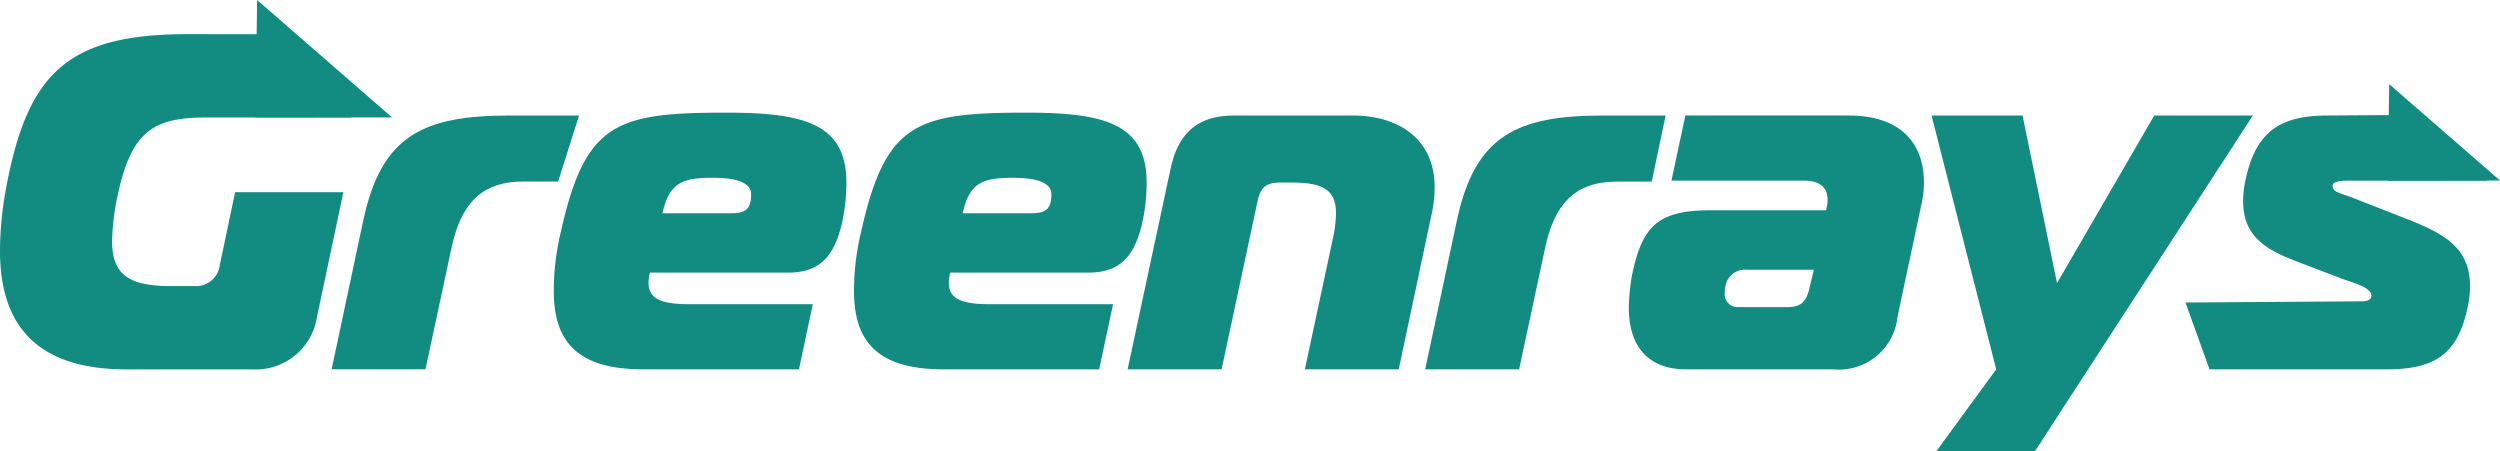<svg id="グループ_53" data-name="グループ 53" xmlns="http://www.w3.org/2000/svg" width="167.349" height="30.205" viewBox="0 0 167.349 30.205">
  <g id="グループ_52" data-name="グループ 52" transform="translate(0 2.282)">
    <path id="パス_26" data-name="パス 26" d="M72.146,220.5c-3.526,0-5.065.834-5.995,5.322a16.145,16.145,0,0,0-.353,2.95c0,2.34,1.25,3.014,3.943,3.014h1.539a1.6,1.6,0,0,0,1.731-1.411l1.026-4.873h7.245l-1.763,8.335a4.144,4.144,0,0,1-4.3,3.526H66.76c-5.9,0-8.463-2.853-8.463-7.918a23.309,23.309,0,0,1,.417-4.264c1.442-7.726,4.167-10.259,12.182-10.259l5.536.008,5.4,5.57Z" transform="translate(-58.297 -214.919)" fill="#128b81"/>
    <path id="パス_27" data-name="パス 27" d="M111.224,234.448c1.218-5.77,4.071-7.052,9.842-7.052l4.609,0-1.4,4.419h-2.34c-2.885,0-4.2,1.6-4.808,4.488l-1.731,8.078h-6.283Z" transform="translate(-86.913 -221.946)" fill="#128b81"/>
    <path id="パス_28" data-name="パス 28" d="M149.153,244.138c-4.1,0-5.995-1.571-5.995-5.225a16.989,16.989,0,0,1,.481-4.007c1.635-7.309,3.719-7.951,11.092-7.951,5.29,0,8.015.8,8.015,4.681a12.512,12.512,0,0,1-.32,2.821c-.481,1.923-1.315,3.206-3.559,3.206H149.6a2.819,2.819,0,0,0-.1.673c0,1.091.866,1.443,2.757,1.443H160.5l-.93,4.36H149.153Zm5.931-10.45c1.026,0,1.154-.417,1.25-.8a2.763,2.763,0,0,0,.032-.481c0-.994-1.667-1.091-2.564-1.091-1.924,0-2.917.257-3.366,2.373h4.648Z" transform="translate(-106.089 -221.697)" fill="#128b81"/>
    <path id="パス_29" data-name="パス 29" d="M195.164,244.138c-4.1,0-5.995-1.571-5.995-5.225a16.989,16.989,0,0,1,.481-4.007c1.635-7.309,3.719-7.951,11.092-7.951,5.29,0,8.015.8,8.015,4.681a12.512,12.512,0,0,1-.32,2.821c-.481,1.923-1.315,3.206-3.559,3.206h-9.265a2.819,2.819,0,0,0-.1.673c0,1.091.866,1.443,2.757,1.443h8.239l-.93,4.36H195.164Zm5.931-10.45c1.026,0,1.154-.417,1.25-.8a2.763,2.763,0,0,0,.032-.481c0-.994-1.667-1.091-2.564-1.091-1.924,0-2.917.257-3.366,2.373h4.648Z" transform="translate(-132.002 -221.697)" fill="#128b81"/>
    <path id="パス_30" data-name="パス 30" d="M233.988,230.922c.545-2.565,2.02-3.526,4.264-3.526h7.886c3.334,0,5.514,1.763,5.514,4.776a9.1,9.1,0,0,1-.16,1.635l-2.244,10.579h-6.283l1.923-8.976a8.922,8.922,0,0,0,.161-1.474c0-1.571-.9-2.052-2.95-2.052h-.769c-.962,0-1.347.32-1.539,1.282l-2.4,11.22H231.1l2.885-13.464Z" transform="translate(-155.618 -221.946)" fill="#128b81"/>
    <path id="パス_31" data-name="パス 31" d="M278.816,234.448c1.218-5.77,4.071-7.052,9.842-7.052h4.136l-.929,4.424h-2.34c-2.885,0-4.2,1.6-4.808,4.488l-1.731,8.078H276.7l2.116-9.938Z" transform="translate(-181.298 -221.946)" fill="#128b81"/>
    <path id="パス_32" data-name="パス 32" d="M322.666,227.4c3.4,0,5,1.827,5,4.456a6.279,6.279,0,0,1-.129,1.315L325.9,240.86a3.94,3.94,0,0,1-4.3,3.526h-9.874c-2.6,0-3.815-1.635-3.815-4.136a13.946,13.946,0,0,1,.224-2.211c.673-3.206,1.7-4.3,5.226-4.3h7.758l.064-.32a1.968,1.968,0,0,0,.032-.417c0-.834-.577-1.25-1.6-1.25h-8.848l.93-4.36h10.964Zm-6.828,10.322a1.323,1.323,0,0,0-1.443,1.026,3.158,3.158,0,0,0-.064.545.865.865,0,0,0,.9.929h3.238c.962,0,1.315-.32,1.539-1.282l.288-1.219Z" transform="translate(-198.88 -221.946)" fill="#128b81"/>
    <path id="パス_33" data-name="パス 33" d="M361.209,249.868h-6.6l4.007-5.482-4.328-16.99h6.091l2.309,11.22,6.508-11.22h6.6Z" transform="translate(-224.991 -221.946)" fill="#128b81"/>
    <path id="パス_34" data-name="パス 34" d="M393.2,239.864l11.841-.08c.225,0,.609-.064.609-.385,0-.544-1.25-.866-1.955-1.122l-3.11-1.186c-2.276-.866-3.526-1.828-3.526-4.071a7.033,7.033,0,0,1,.16-1.347c.674-3.206,2.277-4.327,5.482-4.327l5.713-.039,4.962,4.4h-9.232c-.257,0-1.091,0-1.091.32,0,.481.481.481,1.443.866l3.687,1.443c2.5.993,4.071,1.955,4.071,4.488a6.946,6.946,0,0,1-.161,1.346c-.673,3.207-2.244,4.168-5.45,4.168H394.813Z" transform="translate(-246.907 -221.896)" fill="#128b81"/>
  </g>
  <path id="パス_35" data-name="パス 35" d="M431.726,229.036l-7.507.006.089-6.46Z" transform="translate(-264.377 -216.952)" fill="#128b81"/>
  <path id="パス_36" data-name="パス 36" d="M106.59,217.552l-9.139.007.108-7.864Z" transform="translate(-80.348 -209.695)" fill="#128b81"/>
</svg>
